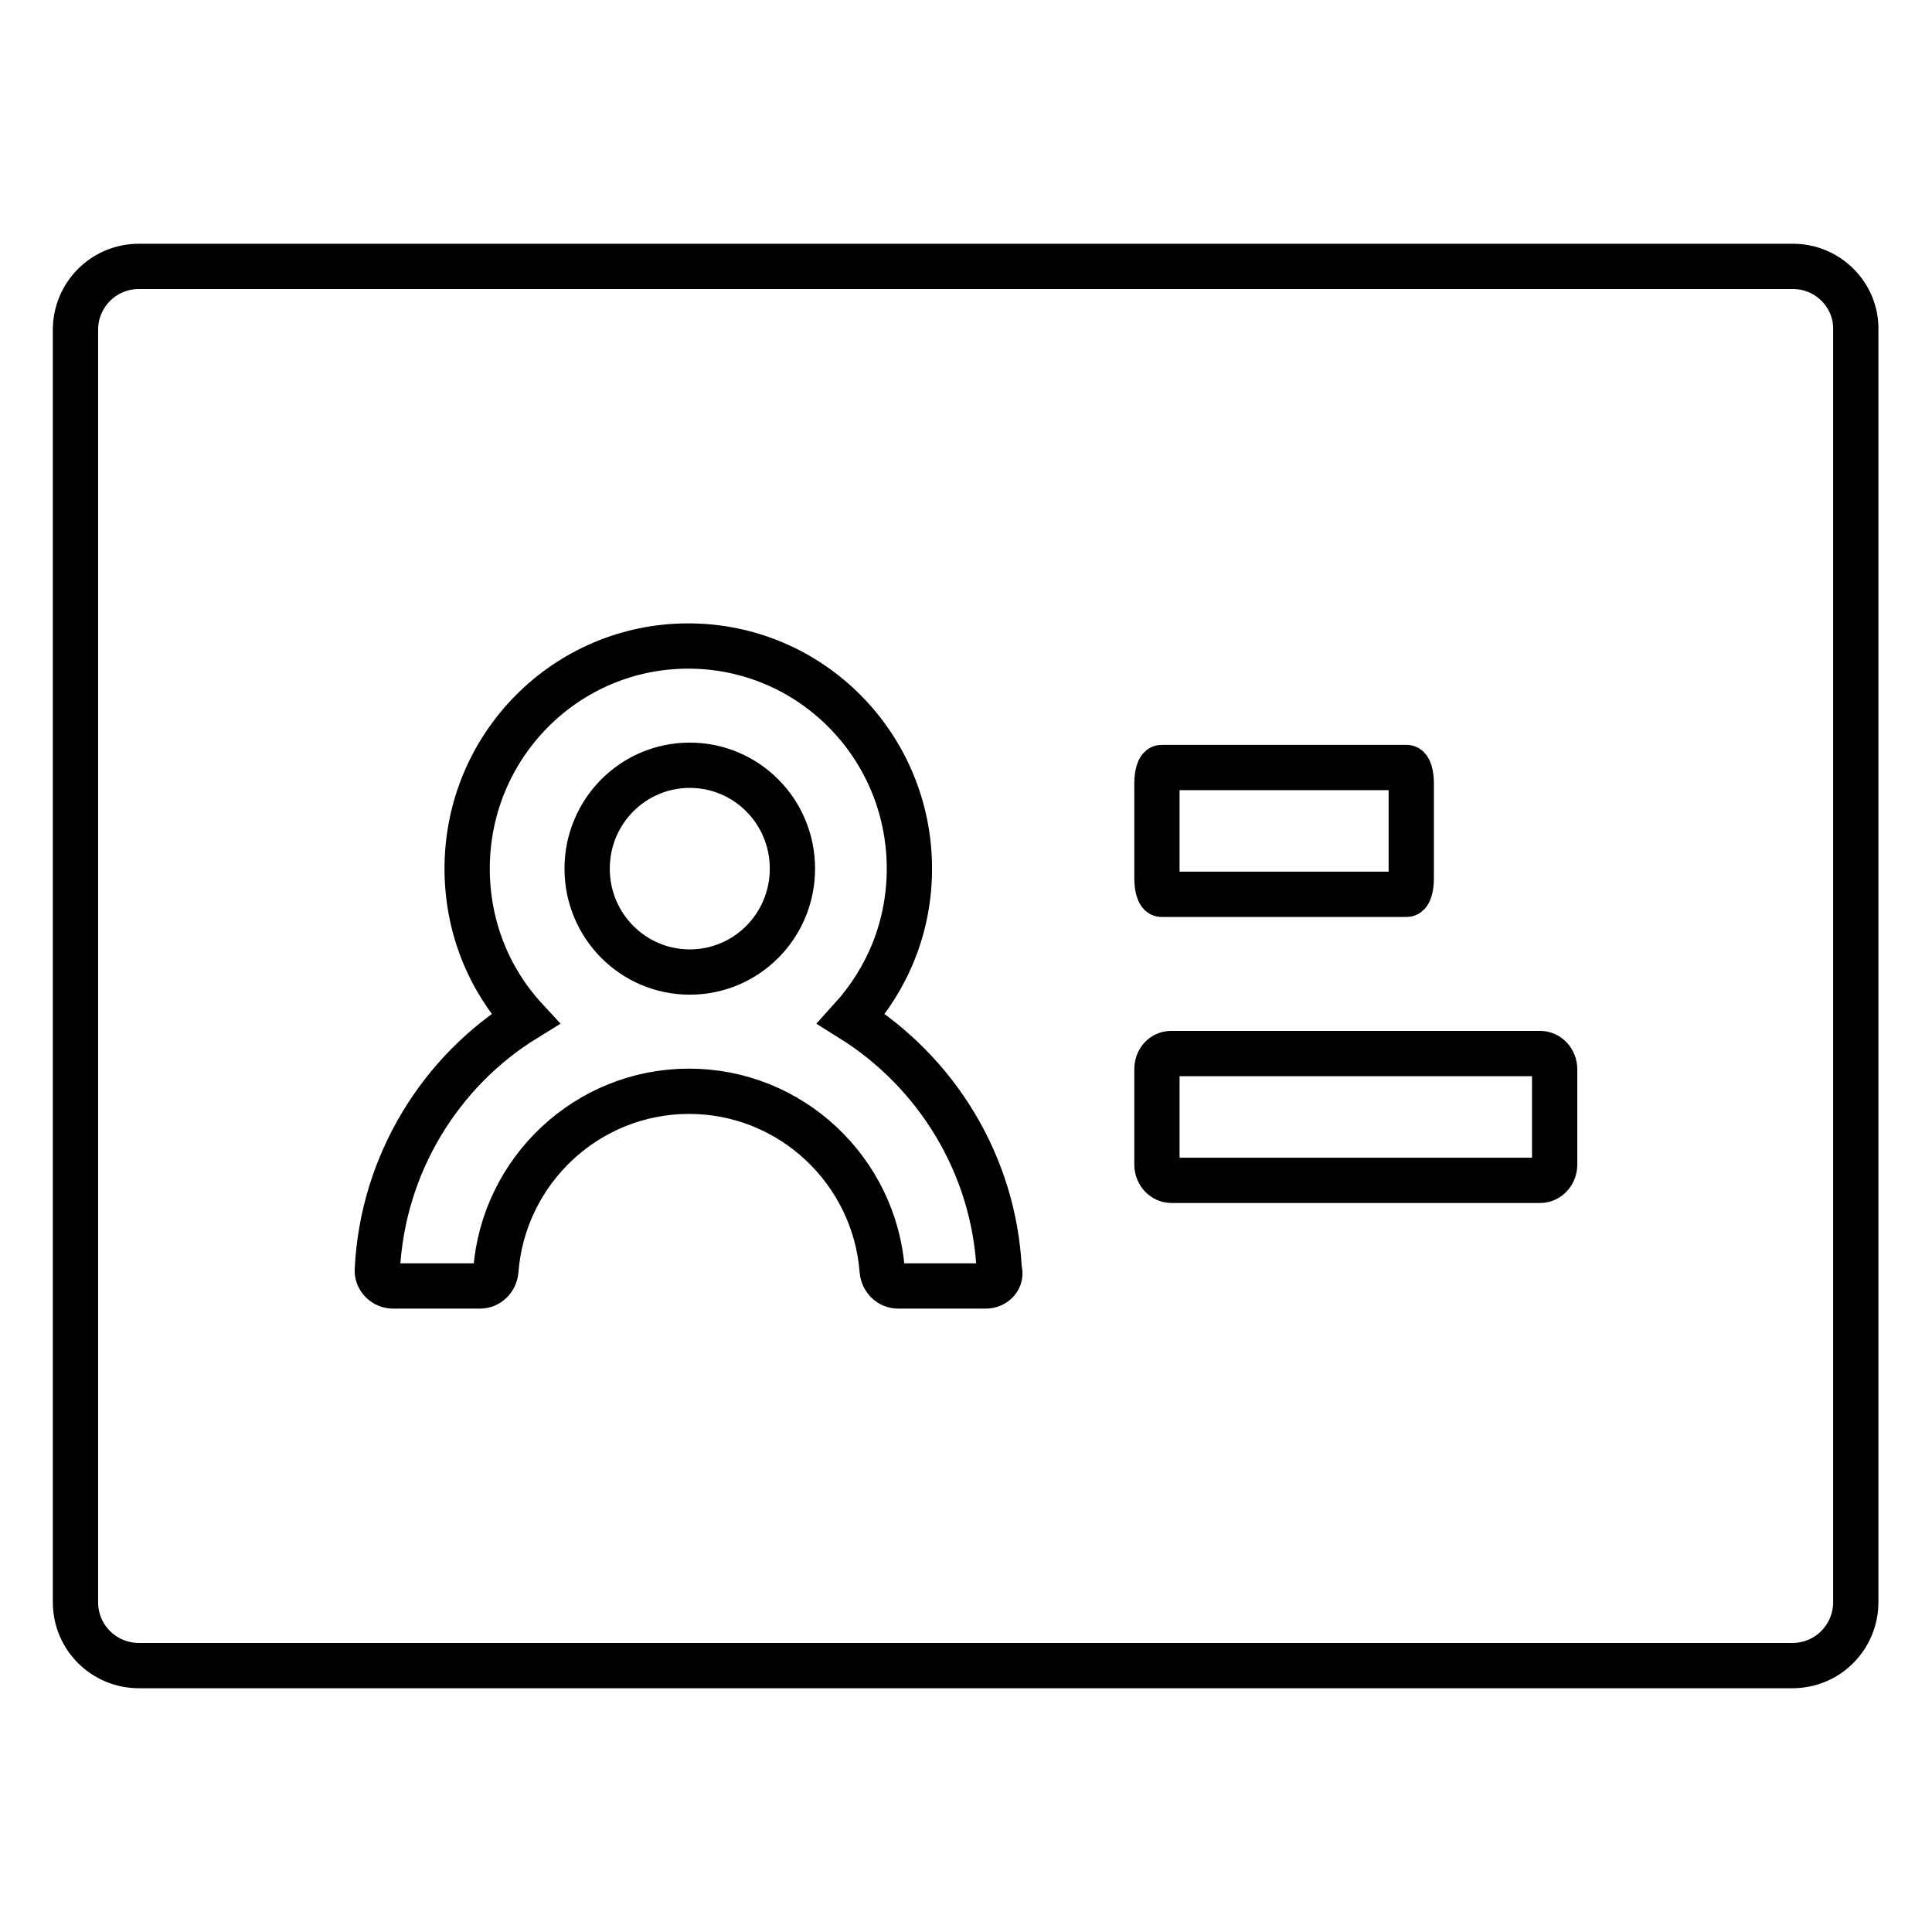 <?xml version="1.0" encoding="utf-8"?>
<!-- Svg Vector Icons : http://www.onlinewebfonts.com/icon -->
<!DOCTYPE svg PUBLIC "-//W3C//DTD SVG 1.1//EN" "http://www.w3.org/Graphics/SVG/1.1/DTD/svg11.dtd">
<svg version="1.1" xmlns="http://www.w3.org/2000/svg" xmlns:xlink="http://www.w3.org/1999/xlink" x="0px" y="0px" viewBox="0 0 256 256" enable-background="new 0 0 256 256" xml:space="preserve">
<g> <path stroke-width="6" fill-opacity="0" stroke="#000000"  d="M91.4,101.4c-7.5,0-13.6,6.1-13.6,13.7s6.1,13.7,13.6,13.7c7.5,0,13.6-6.1,13.6-13.7S98.9,101.4,91.4,101.4 z M237.6,35.3H18.4c-4.7,0-8.4,3.8-8.4,8.4v168.6c0,4.7,3.8,8.4,8.4,8.4h219.1c4.7,0,8.4-3.8,8.4-8.4V43.7 C246,39.1,242.2,35.3,237.6,35.3z M153.3,103.8c0-1.2,0.3-2.1,0.6-2.1h32.5c0.3,0,0.6,0.9,0.6,2.1v12.6c0,1.2-0.3,2.1-0.6,2.1 h-32.5c-0.3,0-0.6-0.9-0.6-2.1V103.8z M130.6,170.4h-11.6c-1.1,0-2-0.9-2.1-2c-1-13.3-12.1-23.8-25.6-23.8 c-13.5,0-24.6,10.5-25.6,23.8c-0.1,1.1-1,2-2.1,2H52.1c-1.2,0-2.2-1-2.1-2.2c0.7-14,8.4-26.3,19.6-33.2c-4.8-5.2-7.7-12.2-7.7-19.9 c0-16.3,13.1-29.5,29.3-29.5s29.3,13.2,29.3,29.5c0,7.7-2.9,14.6-7.7,19.9c11.2,7,18.9,19.2,19.6,33.2 C132.8,169.4,131.8,170.4,130.6,170.4z M204.1,156.4h-48.9c-1,0-1.9-0.9-1.9-2.1v-12.6c0-1.2,0.8-2.1,1.9-2.1h48.9 c1,0,1.9,0.9,1.9,2.1v12.6h0C206,155.5,205.1,156.4,204.1,156.4L204.1,156.4z"/></g>
</svg>
